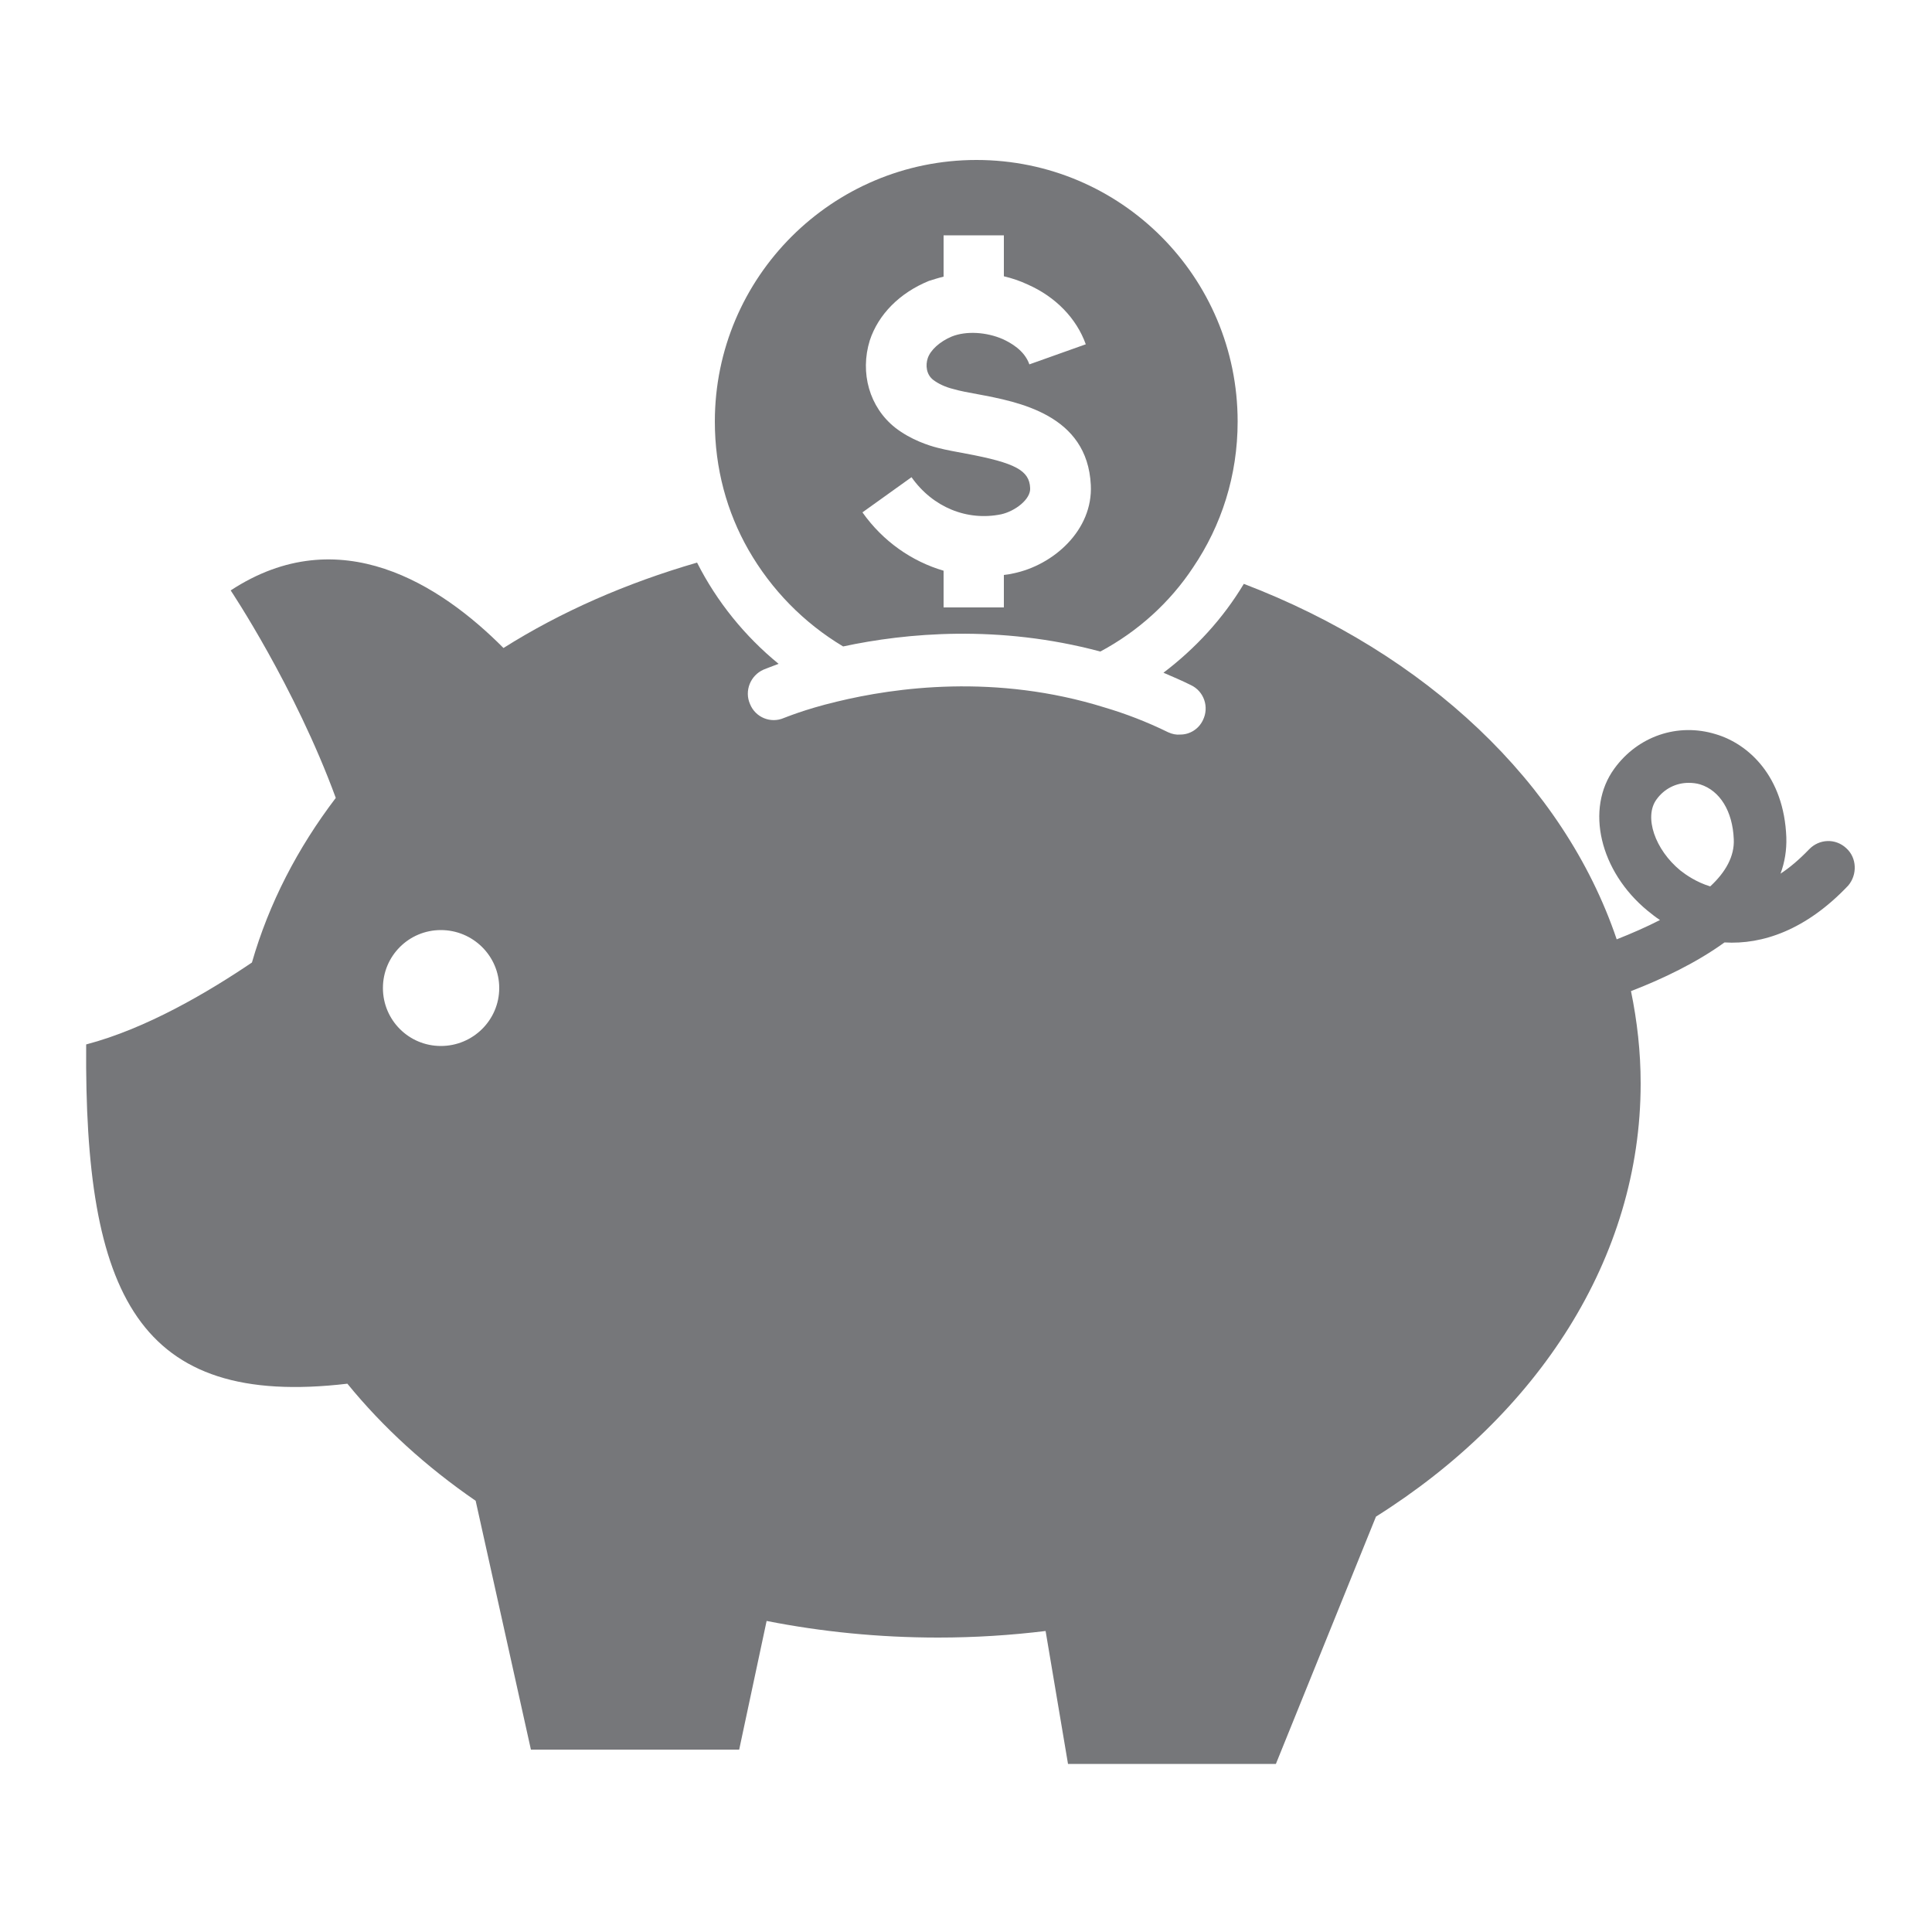 <?xml version="1.0" encoding="utf-8"?>
<!-- Generator: Adobe Illustrator 27.8.1, SVG Export Plug-In . SVG Version: 6.00 Build 0)  -->
<svg version="1.1" xmlns="http://www.w3.org/2000/svg" xmlns:xlink="http://www.w3.org/1999/xlink" x="0px" y="0px"
	 viewBox="0 0 500 500" style="enable-background:new 0 0 500 500;" xml:space="preserve">
<style type="text/css">
	.st0{fill:#76777A;}
	.st1{fill-rule:evenodd;clip-rule:evenodd;}
</style>
<g id="Layer_1">
</g>
<g id="Layer_2">
	<g>
		<path class="st0" d="M477.8,219.5c-2.8-2.6-7-2.4-9.6,0.3c-2.6,2.7-5.1,4.8-7.4,6.3c1.1-3,1.6-6.1,1.5-9.4
			c-0.6-15.8-9.8-24.2-18.3-26.7c-9.8-3-20.1,0.5-26.2,8.9c-7.6,10.4-3.8,26.6,8.6,36.8c1,0.8,2.1,1.7,3.2,2.4
			c-3.5,1.8-7.4,3.5-11.2,5c-13.7-40.5-49.4-74-96.5-92c-5.4,9-12.5,16.7-20.8,23c2.3,1,4.7,2,7.1,3.2c3.4,1.6,4.8,5.7,3.1,9.1
			c-1.1,2.3-3.4,3.7-5.8,3.7c-1.1,0.1-2.1-0.1-3.2-0.6c-5.5-2.7-11-4.8-16.4-6.4c-28.2-8.8-54.2-5.2-69.4-1.5
			c-8.4,2-13.5,4.2-13.6,4.2c-3.4,1.5-7.4-0.1-8.8-3.6c-1.5-3.4,0.1-7.4,3.5-8.9c0.3-0.1,1.7-0.7,3.9-1.5
			c-8.7-7.1-16-16.1-21.1-26.2c-18.3,5.3-35.2,12.7-50.1,22.1c-16.2-16.3-42.4-33.4-70.6-14.9c0,0,16.6,24.8,27.2,53.7
			c-9.9,13-17.3,27.3-21.7,42.6c-11.4,7.7-27.3,17.1-42.9,21.2c-0.5,64.7,13.3,94.2,67.6,87.8c9.2,11.3,20.4,21.5,33.2,30.3
			l14.3,64.4h53.9l7.1-33.3c14.2,2.8,29.1,4.3,44.4,4.3c9.5,0,18.8-0.6,27.8-1.7l5.8,34.4h53.8l25.9-64
			c41.8-26.3,68.5-66.8,68.5-112.1c0-8.2-0.9-16.1-2.5-23.9c8.3-3.2,17-7.4,24.2-12.6c9.8,0.6,21.1-3.2,32-14.7
			C480.7,226.4,480.6,222,477.8,219.5z M114.1,270.7c-8.3,0-15-6.7-15-15c0-8.3,6.7-15,15-15c8.3,0,15.1,6.7,15.1,15
			C129.2,264,122.4,270.7,114.1,270.7z M442.6,229.4c-3.6-1.1-6.3-3-7.7-4.1c-6.6-5.4-9.5-13.9-6.2-18.4c2-2.8,5.1-4.3,8.3-4.3
			c1,0,2,0.1,3,0.4c5.1,1.6,8.4,6.9,8.7,14.2C448.9,221.6,446.6,225.7,442.6,229.4z"/>
		<path class="st0" d="M218.2,167.3c16.3-3.5,40.3-5.7,66.5,1.3c0,0,0.1,0,0.1,0c9.7-5.2,18-12.7,24-21.8
			c7.3-10.8,11.5-23.7,11.5-37.7c0-37.4-30.2-67.7-67.6-67.7c-37.3,0-67.7,30.3-67.7,67.7c0,12.1,3.1,23.4,8.7,33.2
			C199.6,152.6,208,161.2,218.2,167.3z M266.6,126.3c-0.2-4.5-3.7-6.5-16.6-8.9c-2.6-0.5-5-0.9-7.3-1.5c-2.4-0.6-7-2.1-11-5.2
			c-6.7-5.3-9.2-14.2-6.6-22.6c2.2-6.7,7.7-12.3,15.3-15.4c1.3-0.4,2.5-0.8,3.8-1.1V60.9h15.6v10.6c2.1,0.5,4.2,1.2,6.1,2.1
			c7.3,3.2,12.7,8.8,15.1,15.5l-14.6,5.2c-1.3-3.7-4.9-5.6-6.8-6.5c-4.3-1.9-9.6-2.2-13.3-0.7c-3.1,1.3-5.5,3.5-6.2,5.6
			c-0.6,1.8-0.4,4.2,1.4,5.6c1.3,1,3.2,1.9,5.3,2.4c1.7,0.5,3.9,0.9,6.1,1.3c10.7,2,28.5,5.3,29.4,23.5c0.6,11.7-9.7,20.8-20.1,22.9
			c-0.8,0.2-1.6,0.3-2.4,0.4v8.4h-15.6v-9.5c-8.2-2.4-15.7-7.6-21-15.1l12.7-9.1c5.5,7.8,14.4,11.4,23.2,9.6
			C262.7,132.3,266.8,129.2,266.6,126.3z"/>
	</g>
</g>
</svg>
